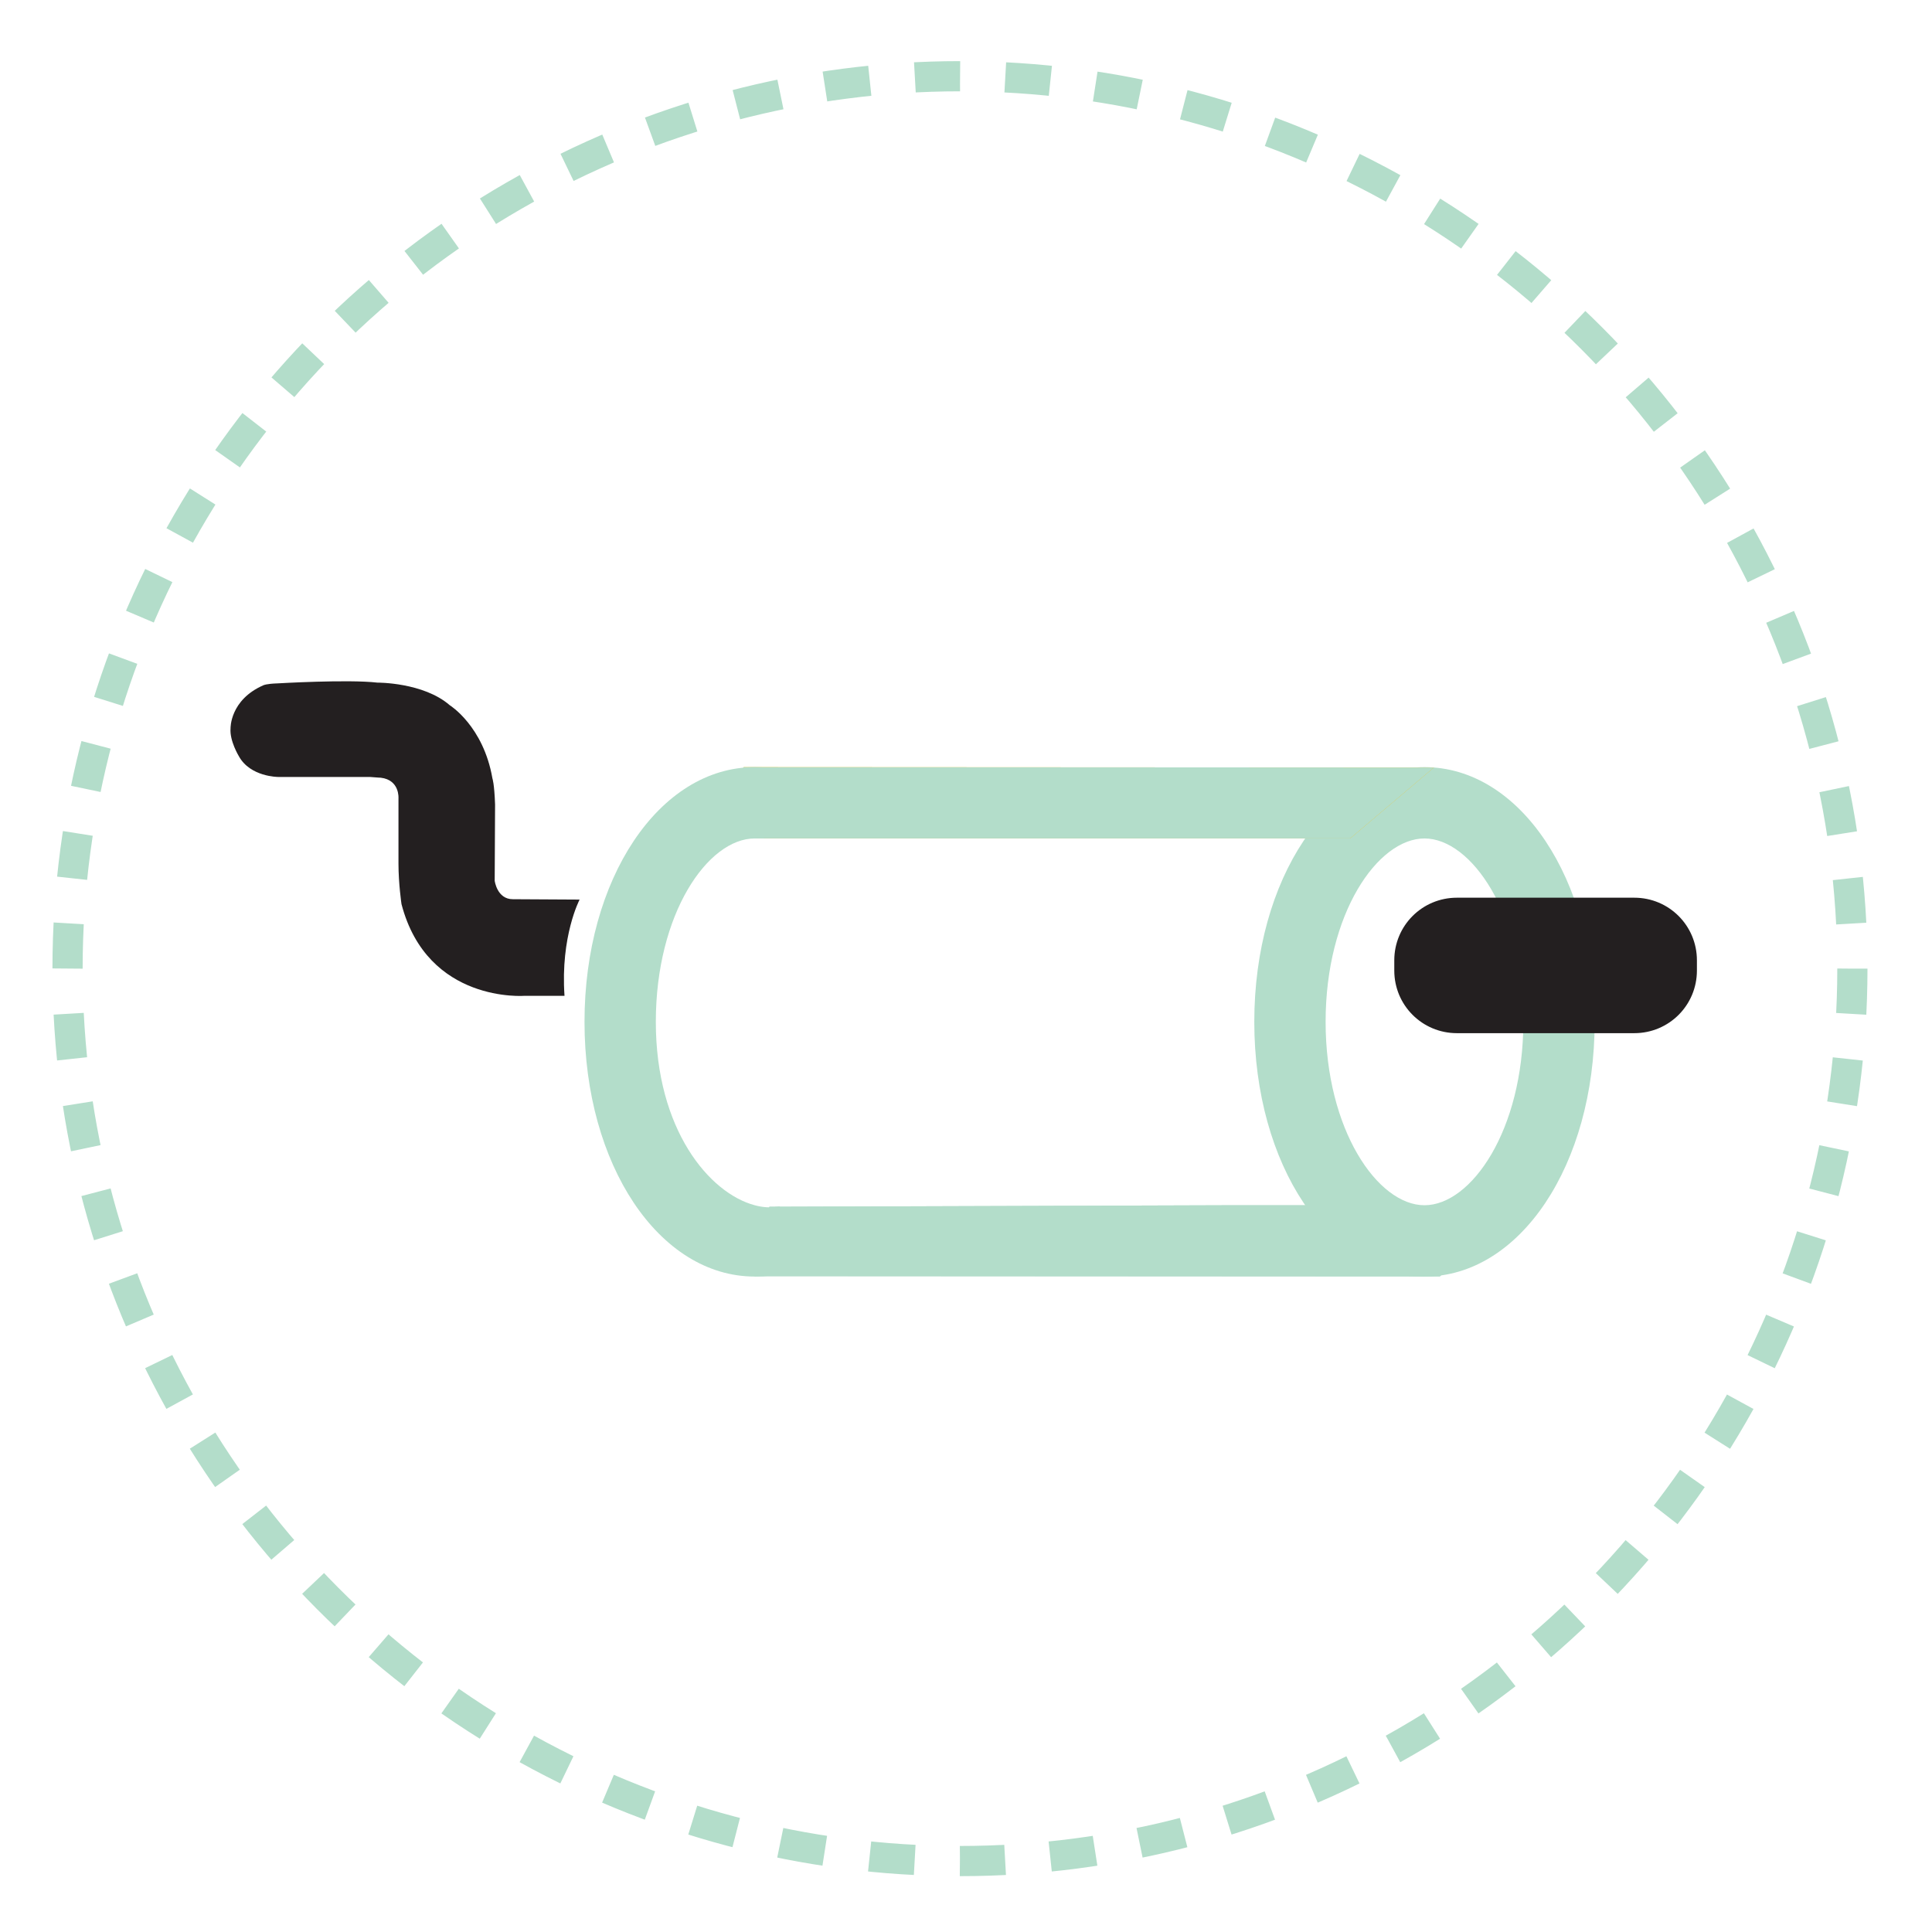 <svg xmlns="http://www.w3.org/2000/svg" xmlns:xlink="http://www.w3.org/1999/xlink" xml:space="preserve" id="Layer_1" x="0" y="0" style="enable-background:new 0 0 512 512" version="1.1" viewBox="0 0 512 512"><style type="text/css">.st0{fill:none;stroke:#b3ddca;stroke-width:8;stroke-miterlimit:10;stroke-dasharray:11.984,11.984}.st1{fill:#b3ddca}.st2{fill:#f9c213}.st6{fill:#231f20}</style><g><circle cx="254.4" cy="256.7" r="236.5" class="st0"/></g><g><g><path d="M377.5 338.3c-25.3 0-45.1-29.6-45.1-67.5s19.8-67.5 45.1-67.5 45.1 29.6 45.1 67.5-19.8 67.5-45.1 67.5zm0-116.1c-12.4 0-26.2 19.9-26.2 48.6 0 28.6 13.8 48.6 26.2 48.6s26.2-19.9 26.2-48.6c0-28.6-13.8-48.6-26.2-48.6z" class="st1"/></g><g><g><path id="SVGID_1_" d="m188.4 215.9 8.7-12.6 182.9.1-22.2 18.8H183.7z" class="st2"/></g><g><g><defs><path id="SVGID_00000072993517464301443740000005440261566488495762_" d="m188.4 215.9 8.7-12.6 182.9.1-22.2 18.8H183.7z"/></defs><clipPath id="SVGID_00000005228098364105017790000005975556526916414851_"><use xlink:href="#SVGID_00000072993517464301443740000005440261566488495762_" style="overflow:visible"/></clipPath><g style="clip-path:url(#SVGID_00000005228098364105017790000005975556526916414851_)"><path d="M387 338.3H190.6v-135H387v135zm-177.5-18.9h158.6v-97.1H209.5v97.1z" class="st1"/></g></g></g></g><g><g><path id="SVGID_00000029744708337325417520000006627156161634122149_" d="m388.6 331.1-7 7.2-181.6-.1 3.9-18.4 123.8-.4h47.9z" class="st1"/></g><g><g><defs><path id="SVGID_00000183230409758160297980000013691573564321681814_" d="m388.6 331.1-7 7.2-181.6-.1 3.9-18.4 123.8-.4h47.9z"/></defs><clipPath id="SVGID_00000137850323190657582620000001880461703178767515_"><use xlink:href="#SVGID_00000183230409758160297980000013691573564321681814_" style="overflow:visible"/></clipPath><g style="clip-path:url(#SVGID_00000137850323190657582620000001880461703178767515_)"><path d="M172.3 203.3h196.4l8.8 134.9H172.3V203.3zm177.5 18.9H191.2v97.1h158.6v-97.1z" class="st1"/></g></g></g></g><g><g><g><defs><path id="SVGID_00000119807268389136594600000015196015955399139772_" d="M121.7 314.9c.2-3.1-1.7-101.9-.9-102.2s47.4-19.8 47.4-19.8l38 2.8-4.2 29.7 3.2 92.6 16.9 21-34.5 12.5"/></defs><clipPath id="SVGID_00000141440036226426693190000017282196823877962373_"><use xlink:href="#SVGID_00000119807268389136594600000015196015955399139772_" style="overflow:visible"/></clipPath><g style="clip-path:url(#SVGID_00000141440036226426693190000017282196823877962373_)"><path d="M200 338.3c-25.3 0-45.1-29.6-45.1-67.5s19.8-67.5 45.1-67.5 45.1 29.6 45.1 67.5-19.8 67.5-45.1 67.5zm0-116.1c-12.4 0-26.2 19.9-26.2 48.6 0 28.6 14.2 45.4 26.2 48.6 17 4.6 26.2-19.9 26.2-48.6 0-28.6-12.2-49.9-26.2-48.6z" class="st1"/></g></g></g></g></g><path d="M433.1 273.8h-47c-9.2 0-16.6-7.4-16.6-16.6v-2.7c0-9.2 7.4-16.6 16.6-16.6h47c9.2 0 16.6 7.4 16.6 16.6v2.7c0 9.2-7.4 16.6-16.6 16.6zM153.6 238.4s-5.1 9.7-4 25.5h-10.5s-25.8 2.1-32.7-24.3c0 0-.8-5.4-.8-10.7v-17.3s.4-4.9-4.7-5.5c0 0-.5 0-2.9-.2H73.7s-7.4 0-10.4-5.5c0 0-2.5-4.1-2.2-7.4 0 0-.2-7.5 8.7-11.4 0 0 .7-.4 3.8-.5 0 0 18.6-1.1 26.4-.2 0 0 12.2-.1 19.2 6 0 0 8.9 5.5 11.3 19.4 0 0 .5 1.3.7 6.9l-.1 20.2s.6 4.9 4.8 4.9l17.7.1z" class="st6"/></svg>